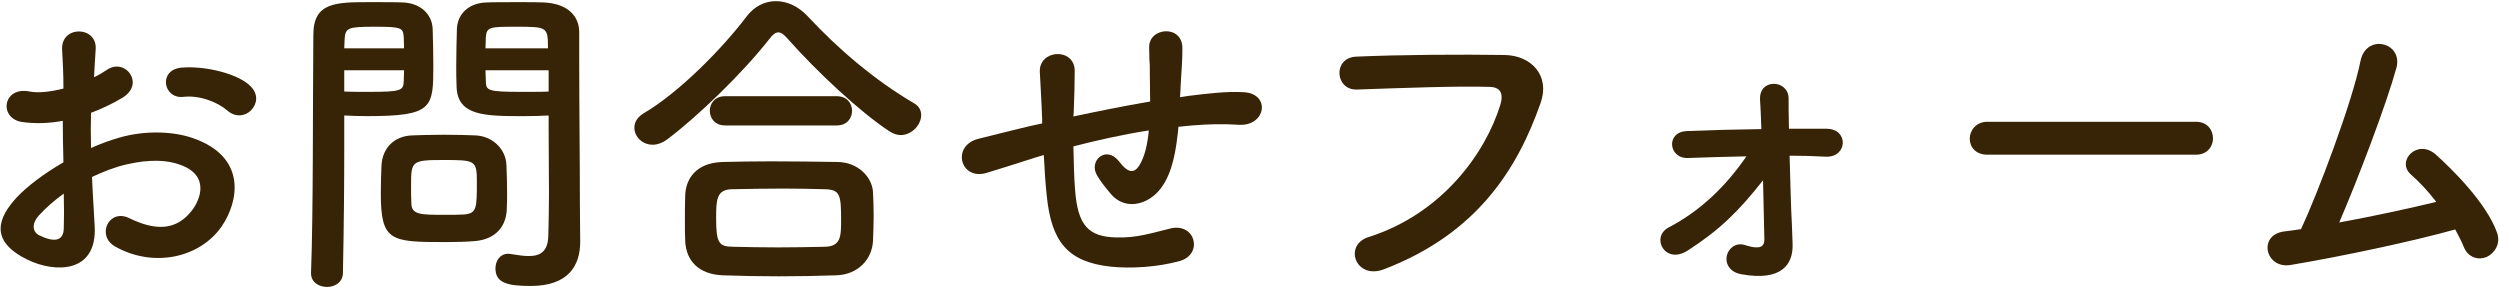 <svg fill="none" height="38" viewBox="0 0 331 38" width="331" xmlns="http://www.w3.org/2000/svg"><g fill="#372305"><path d="m33.26 14.584c.748-.792 1.012-2.024-.044-3.124-1.584-1.672-5.984-2.772-9.152-2.508-3.168.264-2.464 4.18.22 3.872 2.244-.264 4.664.792 5.808 1.804 1.1.968 2.42.748 3.168-.044zm-21.076 8.844c1.496-.704 3.036-1.32 4.62-1.672 3.08-.704 5.412-.572 7.128.088 3.828 1.408 2.596 4.532 1.54 5.94-2.112 2.816-4.928 2.772-8.36 1.1-2.684-1.32-4.4 2.288-1.892 3.74 5.104 2.904 11.264 1.496 14.124-2.64 2.244-3.256 3.432-9.196-3.828-11.704-2.244-.792-5.984-1.144-9.768-.044-1.188.352-2.464.792-3.696 1.364-.044-1.672-.044-3.3 0-4.664 1.408-.528 2.816-1.188 4.136-1.98 3.08-1.848.396-5.324-1.98-3.74-.528.352-1.1.704-1.76 1.012.088-1.32.132-2.728.22-3.696.22-3.124-4.62-3.212-4.444.044.088 1.672.176 3.08.176 5.148-1.716.44-3.344.616-4.444.396-3.652-.748-4.18 3.652-.924 4.048 1.672.22 3.476.176 5.28-.176 0 1.76.044 3.652.088 5.5-2.596 1.496-4.84 3.212-6.204 4.664-2.332 2.552-3.784 5.676 1.452 8.228 3.608 1.76 9.24 1.848 8.888-4.444-.088-1.892-.264-4.18-.352-6.512zm-3.74 2.2c.044 1.804.044 3.432 0 4.62-.044 1.716-1.32 1.848-3.212.924-1.012-.484-1.012-1.628-.088-2.64s2.024-1.98 3.3-2.904z"/><path d="m72.64 15.288v1.804c0 2.728.044 5.676.044 8.58 0 1.892-.044 3.784-.088 5.544-.044 2.156-1.144 2.684-2.596 2.684-.704 0-1.496-.132-2.332-.264-.132 0-.22-.044-.352-.044-1.1 0-1.716.924-1.716 1.936 0 1.936 1.584 2.332 4.664 2.332 5.016 0 6.556-2.728 6.556-5.852 0-1.54-.044-3.388-.044-5.456 0-5.588-.088-12.408-.088-19.008 0-1.1 0-2.2 0-3.3 0-1.98-1.364-3.74-4.62-3.916-.748-.044-1.98-.044-3.256-.044-1.804 0-3.652 0-4.488.044-2.244.088-3.74 1.496-3.828 3.476-.044 1.54-.088 3.212-.088 4.84 0 1.012 0 1.98.044 2.86.132 3.872 3.784 3.872 8.976 3.872 1.276 0 2.42-.044 3.212-.088zm-5.544 12.452c.044-.748.044-1.54.044-2.288 0-1.232-.044-2.464-.088-3.608-.088-2.2-1.936-3.828-4.092-3.916-.924-.044-2.508-.088-4.136-.088-1.584 0-3.212.044-4.268.088-2.376.088-3.916 1.672-4.048 3.96-.044 1.188-.088 2.42-.088 3.696 0 6.38 1.276 6.468 8.58 6.468 1.452 0 2.86-.044 3.872-.132 2.684-.22 4.136-1.892 4.224-4.18zm-21.692 8.36c.132-6.204.176-12.188.176-16.896 0-1.452 0-2.772 0-3.916.792.044 1.892.088 3.036.088 8.712 0 8.756-1.1 8.756-6.732 0-1.628-.044-3.3-.088-4.84-.088-1.98-1.672-3.388-3.916-3.476-.836-.044-2.64-.044-4.312-.044-4.576 0-7.568 0-7.568 4.312-.088 9.548 0 23.452-.308 31.504v.088c0 1.188 1.056 1.804 2.112 1.804s2.112-.616 2.112-1.892zm18.876-29.7c0-.528.044-1.012.044-1.452.088-1.408.572-1.408 4.092-1.408 4.048 0 4.136.044 4.136 2.86zm8.36 5.72c-.616.044-2.024.044-3.476.044-4.664 0-4.796-.176-4.84-1.408 0-.44-.044-.924-.044-1.452h8.36zm-27.06-5.72c0-.396.044-.792.044-1.144.088-1.584.396-1.716 4.004-1.716 3.52 0 3.74.132 3.828 1.364 0 .44.044.968.044 1.496zm7.92 2.904c0 .528-.044 1.012-.044 1.452-.044 1.232-.352 1.408-4.62 1.408-1.32 0-2.64 0-3.256-.044v-2.816zm7.876 19.096c-.572.044-1.584.044-2.596.044-3.124 0-4.224-.044-4.312-1.408-.044-.704-.044-1.628-.044-2.508 0-3.212.088-3.344 4.312-3.344 4.136 0 4.4.044 4.4 2.816 0 3.608 0 4.268-1.76 4.4z"/><path d="m121.964 15.244c0-.616-.264-1.188-.968-1.584-5.104-2.992-9.944-7.084-14.036-11.484-1.232-1.32-2.728-2.024-4.224-2.024-1.452 0-2.86.66-3.916 2.068-3.168 4.18-8.888 10.032-13.64 12.804-.836.528-1.188 1.188-1.188 1.892 0 1.144 1.012 2.244 2.42 2.244.616 0 1.276-.22 1.98-.748 4.092-3.08 10.032-8.844 13.464-13.244.44-.572.792-.88 1.188-.88s.792.308 1.276.88c3.828 4.312 9.504 9.636 13.464 12.232.484.308 1.012.484 1.452.484 1.496 0 2.728-1.364 2.728-2.64zm-11.176 1.364c1.364 0 2.024-.968 2.024-1.936s-.66-1.936-2.024-1.936h-14.784c-1.364 0-2.024.968-2.024 1.936s.66 1.936 2.024 1.936zm4.796 15.312c.044-1.1.088-2.244.088-3.344 0-1.144-.044-2.244-.088-3.168-.132-1.98-1.98-3.916-4.664-3.96-2.816-.044-5.94-.088-8.844-.088-2.376 0-4.62.044-6.468.088-3.52.132-4.796 2.288-4.884 4.356-.044 1.012-.044 2.288-.044 3.52 0 .924 0 1.848.044 2.64.132 2.552 1.76 4.356 4.972 4.488 2.464.088 4.928.132 7.392.132 2.508 0 5.06-.044 7.612-.132 2.948-.088 4.752-2.156 4.884-4.532zm-6.248.748c-2.024.044-4.18.088-6.336.088-2.112 0-4.18-.044-6.072-.088-1.716-.044-2.112-.484-2.112-3.74 0-2.464.044-3.828 2.068-3.872 2.068-.044 4.488-.088 6.864-.088 1.98 0 3.872.044 5.5.088 2.024.044 2.112.836 2.112 4.136 0 1.98 0 3.388-2.024 3.476z"/><path d="m138.2 20.524c.088 1.848.22 3.872.396 5.456.616 5.984 2.728 8.712 8.492 9.328 2.552.264 6.072.088 9.108-.748 3.124-.88 2.112-5.104-1.232-4.312-2.552.616-4.444 1.276-7.172 1.188-3.696-.088-5.104-1.584-5.456-6.336-.132-1.54-.176-3.652-.22-5.72 2.904-.748 6.336-1.54 9.988-2.112-.176 1.892-.572 3.564-1.276 4.664-.616.924-1.364 1.144-2.64-.528-1.716-2.244-4.092-.132-2.948 1.804.484.836 1.1 1.584 1.716 2.332 1.496 1.892 3.74 1.804 5.412.66 2.068-1.408 2.948-4.136 3.388-7.128.088-.748.22-1.54.264-2.288.616-.044 1.188-.132 1.804-.176 2.244-.176 4.004-.22 6.204-.088 3.564.22 4.268-4.092.66-4.312-2.332-.132-4.796.176-7.304.484-.396.044-.748.132-1.144.176.044-.88.088-1.76.132-2.508.088-1.232.176-2.508.176-4.004 0-3.124-4.488-2.772-4.4-.044.044.968 0 1.364.044 1.716s.044.792.044 1.76c0 1.1.044 2.332.044 3.652-3.608.616-7.26 1.364-10.164 1.98l.044-.572c.088-2.068.132-4.092.132-5.5-.044-3.08-4.752-2.816-4.62.176.088 1.892.22 3.696.308 6.248v.572l-1.232.264c-1.936.44-5.192 1.276-7.172 1.76-3.652.88-2.464 5.544 1.012 4.532 1.32-.396 2.992-.924 6.864-2.156z"/><path d="m183.212 35.66c12.32-4.708 17.688-13.244 20.768-22.044 1.276-3.608-1.232-6.292-4.796-6.336-5.588-.088-13.816-.044-19.624.22-3.124.132-2.816 4.444.088 4.356 6.336-.22 13.288-.484 17.6-.352 1.628.044 1.76 1.144 1.408 2.332-1.98 6.468-7.744 14.476-17.468 17.556-3.344 1.056-1.716 5.676 2.024 4.268z"/><path d="m236.945 20.612c1.628 0 3.212.044 4.796.132 2.86.132 3.08-3.652.132-3.696-1.628 0-3.3 0-5.016 0-.044-1.716-.044-3.124-.044-4.004 0-2.508-3.916-2.728-3.784.132.044.792.132 2.2.176 3.916-3.344.044-6.732.132-9.856.264-2.816.088-2.464 3.652.132 3.564 2.508-.088 5.104-.176 7.744-.22-2.684 3.916-6.072 7.216-10.296 9.416-2.42 1.276-.484 5.016 2.552 3.036 4.18-2.684 6.776-5.236 9.944-9.284.088 3.08.132 6.072.176 7.832.044 1.452-1.452 1.1-2.552.748-1.232-.396-2.2.44-2.42 1.408-.22 1.012.352 2.2 1.98 2.464 5.192.924 6.82-1.232 6.732-4.004-.044-.88-.044-1.452-.088-2.464-.132-2.376-.22-5.94-.308-9.24z"/><path d="m290.757 20.48c1.496 0 2.244-1.1 2.244-2.156 0-1.1-.748-2.2-2.244-2.2h-27.632c-1.496 0-2.332 1.144-2.332 2.244 0 1.056.748 2.112 2.332 2.112z"/><path d="m325.071 30.38c.44.792.836 1.584 1.144 2.332.572 1.408 1.936 1.76 2.992 1.32 1.012-.44 1.936-1.716 1.408-3.212-1.408-3.96-5.984-8.448-8.096-10.34-2.464-2.2-5.324.88-3.3 2.64.968.836 2.2 2.112 3.344 3.608-3.432.836-8.272 1.892-12.848 2.728 2.552-5.94 6.248-15.664 7.568-20.46.924-3.388-4.004-4.62-4.752-.924-1.1 5.5-5.72 17.688-7.876 22.264-.748.132-1.54.22-2.244.308-3.52.484-2.464 4.972.836 4.444 6.82-1.144 16.148-3.124 21.824-4.708z"/></g></svg>